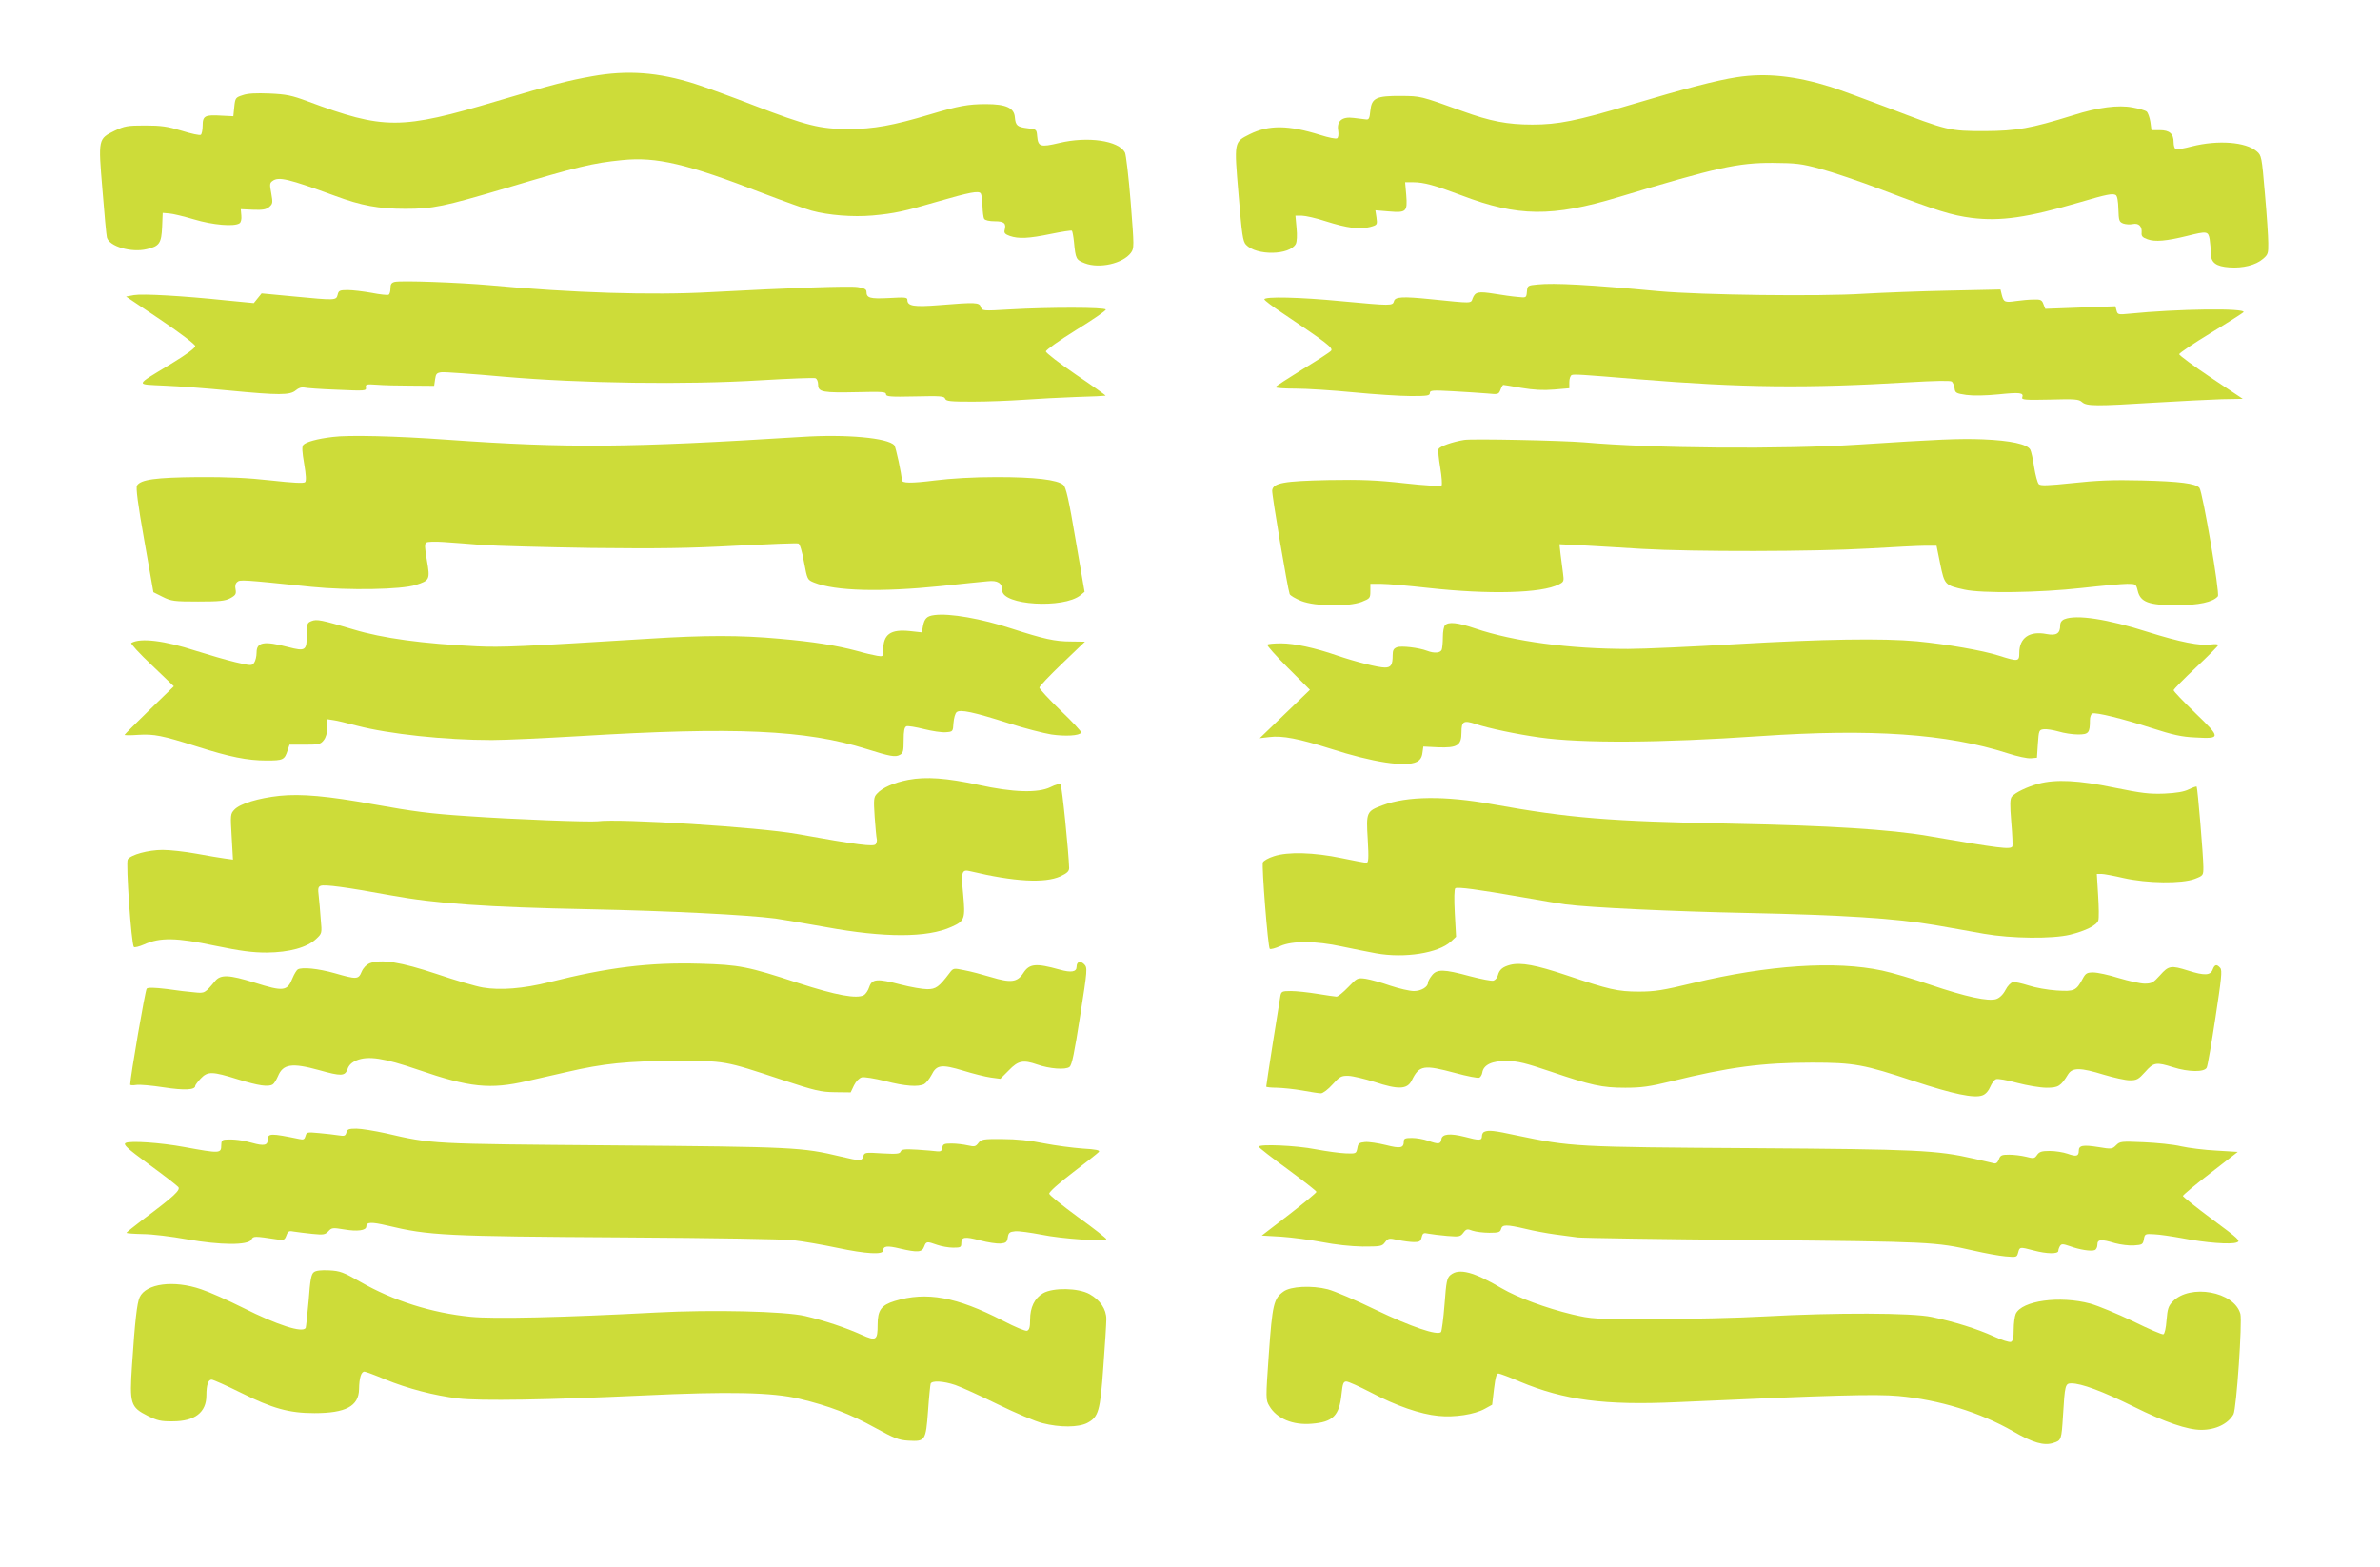 <?xml version="1.0" standalone="no"?>
<!DOCTYPE svg PUBLIC "-//W3C//DTD SVG 20010904//EN"
 "http://www.w3.org/TR/2001/REC-SVG-20010904/DTD/svg10.dtd">
<svg version="1.0" xmlns="http://www.w3.org/2000/svg"
 width="1280pt" height="843pt" viewBox="0 0 1280 843"
 preserveAspectRatio="xMidYMid meet">
<g transform="translate(0,843) scale(0.1,-0.1)"
fill="#cddc39" stroke="none">
<path d="M3185 8020 c-128 -23 -204 -42 -510 -133 -519 -155 -610 -155 -1020
-2 -86 32 -115 38 -205 42 -72 3 -118 1 -145 -9 -38 -12 -40 -15 -45 -63 l-5
-50 -62 3 c-91 6 -103 -1 -103 -53 0 -24 -5 -47 -10 -50 -6 -4 -52 6 -103 22
-76 23 -110 28 -197 28 -95 0 -110 -3 -163 -28 -89 -44 -89 -42 -66 -317 10
-129 21 -245 24 -257 12 -48 131 -83 214 -63 69 16 79 32 83 120 l3 75 35 -3
c19 -1 80 -16 134 -32 100 -30 215 -40 244 -21 8 5 12 22 10 42 l-3 34 66 -3
c52 -2 70 1 87 15 19 17 20 22 11 73 -9 48 -9 56 7 67 33 24 84 12 335 -80
143 -53 235 -70 379 -70 149 0 206 12 540 111 392 117 467 135 626 151 184 19
349 -20 759 -179 110 -42 227 -84 260 -93 92 -25 222 -35 327 -26 119 11 170
22 347 74 177 51 226 61 236 44 4 -6 8 -37 9 -68 1 -31 5 -62 9 -68 5 -8 29
-13 57 -13 51 0 63 -11 53 -48 -4 -15 3 -22 28 -31 47 -16 101 -14 221 11 59
12 110 20 113 17 3 -4 8 -31 11 -60 9 -93 11 -96 59 -115 79 -30 204 -1 247
56 18 25 18 31 -1 273 -11 136 -25 256 -31 267 -34 64 -200 88 -354 51 -101
-24 -113 -20 -118 37 -3 36 -4 37 -50 42 -57 7 -66 14 -70 60 -4 50 -48 70
-155 70 -95 0 -146 -9 -300 -55 -200 -60 -306 -79 -438 -79 -155 0 -226 18
-510 127 -121 47 -264 99 -317 116 -198 63 -364 75 -553 41z"/>
<path d="M9342 8015 c-111 -17 -279 -61 -577 -150 -286 -85 -385 -105 -524
-105 -134 0 -226 18 -375 72 -230 83 -225 81 -331 82 -134 1 -158 -11 -165
-79 -4 -43 -8 -50 -25 -47 -11 1 -41 5 -66 8 -61 8 -91 -17 -82 -69 3 -20 1
-37 -6 -41 -6 -4 -46 4 -90 18 -172 54 -277 55 -380 4 -85 -43 -84 -37 -60
-323 18 -217 23 -253 40 -271 56 -60 235 -57 268 4 6 12 8 46 4 86 l-6 66 35
0 c18 0 77 -13 128 -30 117 -37 183 -45 237 -31 41 11 41 12 36 51 l-6 39 72
-6 c95 -8 101 -2 94 88 l-6 69 42 0 c59 0 116 -16 262 -71 302 -115 486 -117
844 -9 527 159 641 185 830 184 124 -1 153 -4 255 -32 63 -17 212 -67 330
-112 301 -115 377 -138 485 -152 153 -19 297 1 580 84 146 43 177 49 194 39 8
-5 13 -33 14 -76 2 -62 4 -68 26 -77 14 -5 37 -6 51 -3 32 7 51 -12 48 -46 -2
-19 4 -26 32 -36 41 -15 102 -9 212 18 108 27 114 26 122 -18 3 -21 6 -54 6
-74 0 -51 27 -72 101 -77 71 -5 141 12 180 46 26 22 29 29 28 85 0 34 -8 154
-18 266 -17 199 -18 205 -44 227 -59 51 -208 62 -348 27 -41 -11 -80 -18 -87
-15 -7 2 -12 19 -12 37 0 46 -22 65 -75 65 l-44 0 -6 45 c-4 24 -13 49 -20 55
-7 6 -41 16 -75 22 -77 15 -186 1 -321 -42 -229 -71 -302 -84 -474 -85 -192 0
-199 2 -520 125 -126 48 -266 99 -310 113 -189 59 -347 76 -503 52z"/>
<path d="M2123 6914 c-17 -4 -23 -12 -23 -34 0 -16 -4 -32 -10 -35 -5 -3 -46
1 -91 10 -45 8 -103 15 -129 15 -43 0 -49 -3 -54 -25 -8 -31 -10 -31 -240 -9
l-169 16 -21 -26 -21 -26 -145 14 c-239 25 -452 37 -499 29 l-43 -8 186 -125
c111 -75 185 -132 186 -141 0 -11 -48 -46 -132 -97 -196 -119 -193 -108 -32
-116 76 -3 231 -15 344 -26 270 -26 330 -26 361 1 14 12 31 18 44 15 11 -3 91
-9 178 -12 152 -7 158 -6 155 12 -3 17 2 19 57 15 33 -3 116 -5 185 -5 l125
-1 5 35 c4 30 9 35 35 38 17 2 168 -9 335 -24 416 -36 980 -44 1384 -19 152 9
283 14 291 11 9 -3 15 -18 15 -35 0 -40 25 -44 214 -40 129 3 151 2 151 -11 0
-13 23 -15 156 -12 135 3 157 2 162 -12 5 -14 28 -16 149 -16 79 0 202 5 273
10 72 5 199 12 284 15 85 2 155 6 157 7 1 2 -70 53 -159 113 -89 61 -162 117
-162 125 0 8 72 59 162 115 90 55 162 105 160 110 -3 13 -306 13 -513 1 -150
-9 -152 -8 -159 13 -8 25 -27 26 -223 10 -138 -11 -172 -5 -172 28 0 14 -12
15 -99 10 -102 -5 -121 0 -121 34 0 13 -12 20 -47 25 -46 7 -359 -4 -788 -27
-320 -18 -751 -4 -1190 37 -170 15 -475 26 -512 18z"/>
<path d="M8270 6900 c-54 -5 -55 -6 -58 -38 -3 -34 -3 -34 -50 -29 -26 2 -82
10 -124 17 -88 14 -104 11 -118 -25 -10 -28 1 -27 -227 -4 -149 15 -190 13
-196 -11 -7 -25 -14 -25 -282 0 -226 22 -415 26 -415 10 0 -5 42 -37 93 -71
240 -161 278 -190 266 -205 -6 -8 -76 -53 -155 -101 -79 -49 -144 -91 -144
-95 0 -5 48 -8 108 -8 59 0 199 -9 312 -20 113 -11 251 -20 308 -20 88 0 102
2 102 16 0 15 13 16 123 10 67 -4 150 -9 184 -12 61 -6 63 -5 73 20 5 14 12
26 15 26 3 0 47 -7 97 -16 66 -11 117 -14 176 -9 l82 7 0 33 c0 18 6 35 13 38
14 5 48 3 362 -23 550 -45 905 -49 1450 -16 138 8 224 10 232 4 6 -5 13 -22
15 -36 3 -25 8 -28 63 -36 37 -5 103 -4 173 3 117 12 137 9 128 -16 -5 -13 14
-15 148 -12 136 4 156 2 173 -13 25 -23 75 -23 396 -3 133 8 293 16 355 18
l114 2 -171 114 c-94 63 -171 120 -171 126 0 6 77 58 171 115 94 57 173 108
175 111 14 23 -357 18 -614 -8 -60 -6 -63 -5 -69 17 l-6 23 -189 -7 -188 -7
-10 25 c-8 23 -15 26 -52 25 -24 0 -67 -4 -95 -8 -61 -9 -67 -6 -77 33 l-7 29
-277 -6 c-152 -3 -360 -11 -462 -17 -232 -15 -869 -7 -1100 14 -375 35 -560
45 -650 36z"/>
<path d="M1790 6080 c-85 -10 -145 -27 -159 -43 -8 -10 -6 -37 5 -102 10 -60
12 -91 5 -98 -7 -7 -66 -4 -183 9 -124 14 -235 19 -393 18 -228 -2 -308 -13
-328 -45 -7 -11 4 -98 39 -295 l49 -279 50 -25 c46 -23 61 -25 190 -25 117 0
146 3 174 18 29 16 32 23 28 47 -4 18 -1 32 9 40 15 13 24 13 399 -26 200 -20
483 -15 561 10 75 24 78 29 60 132 -12 69 -13 90 -3 96 6 5 48 6 92 3 44 -3
139 -10 210 -16 72 -5 335 -12 585 -16 363 -4 520 -2 778 12 177 9 329 15 336
12 8 -3 20 -43 30 -100 18 -95 18 -95 54 -110 115 -46 360 -52 682 -19 113 12
226 24 252 26 54 6 78 -10 78 -49 0 -80 330 -100 421 -26 l22 18 -48 279 c-37
220 -52 283 -66 296 -33 28 -152 42 -359 42 -124 0 -245 -7 -333 -18 -127 -16
-177 -15 -177 2 0 29 -32 177 -40 187 -33 40 -261 61 -501 45 -927 -58 -1254
-61 -1904 -15 -274 20 -534 26 -615 15z"/>
<path d="M7875 6064 c-63 -10 -133 -35 -138 -49 -4 -8 1 -53 9 -101 8 -48 11
-91 7 -95 -5 -5 -93 0 -199 12 -153 17 -231 20 -409 17 -240 -5 -297 -15 -303
-55 -3 -20 83 -528 94 -558 3 -8 31 -24 62 -37 77 -30 253 -32 325 -5 45 18
47 20 47 58 l0 39 59 0 c33 0 146 -10 253 -22 326 -36 609 -29 702 19 27 14
28 17 22 61 -3 26 -9 71 -13 101 l-6 54 124 -6 c68 -4 212 -12 319 -19 278
-16 926 -15 1220 2 135 8 272 15 305 15 l60 0 20 -99 c23 -111 25 -114 130
-137 94 -21 403 -17 633 9 107 12 216 22 242 22 47 0 48 -1 57 -37 14 -61 59
-78 208 -78 120 0 197 17 223 48 12 14 -82 562 -99 583 -20 24 -106 35 -309
40 -157 4 -245 0 -374 -14 -133 -14 -171 -15 -181 -6 -7 7 -18 48 -25 91 -6
43 -16 86 -21 95 -16 29 -105 49 -254 55 -127 5 -239 0 -670 -28 -405 -26
-1105 -21 -1475 12 -120 10 -600 20 -645 13z"/>
<path d="M5025 5122 c-40 -5 -53 -18 -61 -59 l-6 -34 -64 7 c-105 11 -144 -17
-144 -103 0 -34 -1 -35 -32 -30 -18 3 -67 14 -108 26 -112 30 -236 50 -420 66
-209 19 -399 19 -698 0 -693 -43 -793 -47 -927 -41 -290 14 -507 43 -665 91
-171 51 -196 56 -224 45 -24 -9 -26 -14 -26 -74 0 -85 -7 -90 -100 -66 -130
34 -170 27 -170 -29 0 -21 -6 -45 -13 -55 -12 -17 -17 -17 -102 3 -50 12 -145
40 -212 61 -169 55 -298 71 -347 42 -5 -3 44 -57 110 -119 l119 -114 -133
-129 c-72 -70 -132 -130 -132 -132 0 -3 33 -3 74 0 85 5 127 -3 316 -63 176
-56 270 -75 373 -75 90 0 97 3 114 55 l10 30 82 0 c75 0 85 2 102 24 12 15 19
39 19 68 l0 45 33 -5 c17 -2 75 -16 127 -30 173 -45 472 -77 725 -77 72 0 283
10 470 21 837 51 1218 34 1545 -69 127 -40 155 -45 179 -32 18 9 21 20 21 79
0 51 4 70 15 75 8 3 50 -4 94 -15 44 -11 97 -19 118 -17 38 3 38 3 41 50 2 25
9 52 17 58 19 16 90 1 281 -60 83 -27 186 -53 228 -60 75 -11 151 -7 161 10 3
4 -47 58 -110 118 -63 61 -115 117 -115 124 0 7 55 65 123 130 l122 117 -75 1
c-87 0 -147 14 -318 69 -163 54 -336 84 -417 73z"/>
<path d="M11103 5100 c-15 -6 -23 -18 -23 -33 0 -44 -20 -57 -73 -47 -92 18
-147 -20 -147 -102 0 -46 -6 -47 -110 -14 -88 28 -278 61 -440 77 -186 17
-505 12 -969 -15 -239 -14 -502 -26 -585 -26 -316 0 -615 40 -822 110 -94 32
-143 37 -162 18 -7 -7 -12 -35 -12 -64 0 -29 -3 -59 -6 -68 -7 -18 -40 -21
-79 -6 -45 17 -139 28 -162 19 -18 -7 -23 -16 -23 -43 0 -52 -9 -66 -42 -66
-37 0 -158 31 -258 65 -118 41 -229 65 -301 65 -36 0 -69 -3 -73 -7 -4 -4 46
-60 111 -125 l118 -118 -135 -130 -135 -130 52 6 c70 9 159 -9 327 -62 230
-74 406 -101 466 -71 17 9 27 23 30 47 l5 35 78 -4 c105 -4 127 10 127 80 0
60 11 67 77 45 69 -23 221 -55 343 -72 225 -32 649 -30 1185 7 601 41 1005 13
1332 -92 52 -17 108 -29 126 -27 l32 3 5 75 c5 72 6 75 32 78 15 2 50 -4 79
-12 29 -9 76 -16 105 -16 57 0 64 8 64 77 0 17 6 33 13 36 20 7 163 -28 317
-78 115 -37 164 -48 235 -51 140 -8 141 -3 3 130 -65 63 -118 118 -118 124 0
5 54 60 120 122 66 62 120 116 120 121 0 5 -17 6 -39 3 -57 -9 -167 13 -339
67 -219 70 -384 95 -449 69z"/>
<path d="M4885 4236 c-77 -15 -140 -42 -169 -75 -17 -18 -18 -31 -12 -123 4
-57 9 -110 11 -118 3 -8 0 -22 -5 -30 -10 -15 -97 -4 -425 55 -198 36 -954 84
-1071 68 -42 -5 -450 10 -704 28 -196 13 -282 24 -505 64 -242 44 -386 57
-502 45 -112 -12 -212 -42 -242 -74 -22 -23 -22 -28 -15 -146 l7 -123 -44 6
c-24 3 -93 15 -154 26 -60 11 -141 20 -180 20 -78 0 -172 -26 -188 -51 -11
-17 19 -455 33 -471 3 -4 29 2 56 14 85 38 172 37 379 -7 141 -29 202 -37 280
-37 120 1 216 27 265 73 32 30 32 30 25 107 -3 43 -8 99 -11 125 -5 39 -3 49
11 54 21 8 136 -7 375 -51 246 -45 516 -64 1070 -75 433 -9 846 -30 1001 -50
42 -6 164 -27 270 -46 315 -58 546 -58 676 1 72 32 75 43 63 176 -12 123 -8
135 40 123 235 -56 399 -65 483 -27 36 17 47 27 47 45 -2 80 -38 440 -46 448
-6 6 -26 1 -54 -13 -67 -33 -202 -29 -388 12 -171 37 -282 45 -377 27z"/>
<path d="M10963 4215 c-62 -17 -124 -47 -143 -69 -10 -13 -11 -40 -3 -139 6
-67 8 -125 6 -129 -10 -18 -66 -11 -453 56 -203 35 -532 56 -1050 66 -677 13
-876 30 -1295 105 -252 46 -458 44 -590 -6 -86 -32 -88 -37 -79 -183 6 -105 4
-126 -7 -126 -8 0 -68 11 -134 25 -149 31 -289 35 -364 10 -29 -9 -55 -24 -59
-33 -7 -20 27 -454 37 -465 4 -4 30 3 57 15 65 29 190 28 329 -2 55 -12 138
-28 185 -37 154 -28 336 1 403 63 l28 26 -7 128 c-4 75 -3 129 3 133 13 8 124
-7 353 -47 107 -19 215 -37 240 -40 131 -17 577 -38 975 -46 520 -11 799 -29
1010 -65 83 -15 202 -35 265 -47 150 -26 367 -28 463 -5 85 21 144 51 152 77
4 11 3 72 -1 135 l-7 115 25 0 c13 0 66 -10 118 -22 128 -29 314 -31 383 -5
47 18 47 19 47 64 0 57 -31 427 -36 432 -2 3 -21 -4 -42 -14 -25 -13 -67 -20
-132 -23 -81 -3 -121 2 -269 32 -192 40 -314 46 -408 21z"/>
<path d="M1987 3249 c-16 -7 -33 -24 -42 -45 -17 -42 -27 -42 -145 -8 -89 25
-176 34 -199 20 -6 -4 -19 -25 -28 -47 -28 -70 -48 -73 -203 -24 -138 43 -183
45 -213 9 -55 -66 -56 -67 -111 -61 -28 2 -95 10 -149 18 -67 8 -101 9 -108 2
-8 -8 -88 -474 -89 -516 0 -4 15 -5 33 -2 17 3 84 -3 148 -13 111 -17 169 -14
169 8 0 4 13 22 29 39 38 40 61 40 201 -4 110 -34 163 -42 187 -27 7 4 19 24
28 44 27 66 75 73 220 33 121 -34 140 -33 154 5 7 21 22 36 48 47 63 26 147
13 331 -50 278 -96 388 -107 587 -61 61 14 157 36 215 49 193 45 327 59 580
59 271 1 264 2 575 -101 179 -59 209 -66 285 -67 l85 -1 18 38 c11 22 28 39
42 43 13 3 69 -6 125 -20 109 -28 179 -33 211 -16 10 6 28 28 39 49 27 55 54
58 170 23 52 -16 119 -33 148 -37 l52 -7 46 46 c50 52 77 57 152 31 65 -23
153 -30 174 -13 13 10 26 74 57 273 40 254 40 260 22 279 -21 21 -41 14 -41
-14 0 -27 -29 -32 -90 -15 -129 36 -164 33 -197 -19 -32 -49 -67 -53 -173 -21
-47 14 -111 31 -144 37 -58 12 -59 12 -80 -16 -56 -74 -73 -86 -119 -86 -25 0
-89 11 -143 25 -126 33 -154 31 -169 -13 -6 -19 -19 -38 -29 -44 -38 -21 -149
-1 -352 65 -272 89 -316 98 -529 104 -273 8 -496 -20 -810 -99 -140 -35 -265
-45 -358 -29 -37 6 -149 39 -249 73 -193 64 -298 81 -361 57z"/>
<path d="M8123 3241 c-42 -11 -59 -26 -67 -56 -3 -13 -14 -26 -24 -29 -9 -3
-66 8 -127 24 -140 38 -177 39 -204 4 -12 -15 -21 -32 -21 -39 0 -23 -37 -45
-76 -45 -22 0 -79 13 -127 29 -48 17 -107 33 -132 37 -44 6 -46 5 -94 -45 -27
-28 -55 -51 -63 -51 -7 0 -53 7 -103 15 -49 8 -113 15 -142 15 -48 0 -52 -2
-57 -27 -6 -31 -76 -477 -76 -487 0 -3 26 -6 58 -6 31 -1 93 -7 137 -15 44 -8
89 -15 99 -15 11 0 39 21 63 48 39 43 47 47 86 46 23 -1 86 -16 140 -33 127
-42 175 -40 199 7 41 84 64 87 236 41 62 -17 120 -28 127 -25 7 2 15 15 17 27
6 42 52 64 132 63 60 -1 100 -11 236 -57 218 -74 275 -87 401 -87 86 0 130 6
245 34 311 77 493 101 759 101 228 0 279 -10 550 -100 209 -69 323 -93 367
-76 17 6 33 24 42 46 8 19 22 38 31 41 9 4 60 -5 114 -20 54 -14 124 -26 158
-26 63 0 76 8 116 73 23 36 66 36 192 -3 54 -16 116 -30 139 -30 38 0 47 5 83
45 46 52 59 54 151 25 82 -26 168 -27 180 -2 5 9 26 130 47 269 32 210 37 254
26 267 -19 22 -30 20 -41 -9 -12 -31 -44 -33 -132 -5 -92 29 -105 27 -151 -25
-36 -40 -45 -45 -83 -45 -23 0 -85 14 -139 30 -54 17 -115 30 -137 30 -33 0
-41 -4 -56 -32 -36 -67 -46 -71 -141 -65 -47 3 -115 15 -151 27 -35 11 -73 20
-84 18 -11 -2 -29 -20 -40 -42 -13 -25 -32 -43 -50 -49 -42 -14 -163 12 -355
77 -90 31 -206 65 -258 76 -251 54 -613 30 -1018 -67 -161 -39 -206 -46 -290
-46 -115 0 -161 11 -390 88 -164 55 -245 70 -302 56z"/>
<path d="M1863 2339 c-5 -18 -11 -20 -42 -15 -20 3 -67 9 -104 12 -65 6 -68 6
-74 -16 -5 -17 -11 -21 -32 -16 -156 32 -171 32 -171 -4 0 -30 -21 -34 -82
-17 -52 15 -101 21 -145 18 -18 -1 -23 -7 -23 -30 0 -45 -7 -45 -198 -10 -129
24 -293 35 -316 22 -15 -8 5 -27 126 -116 80 -58 150 -113 157 -121 13 -16
-23 -50 -192 -176 -47 -36 -86 -67 -87 -70 0 -3 39 -6 88 -7 48 0 154 -13 237
-28 181 -32 329 -33 347 -2 10 20 15 20 140 1 34 -5 39 -3 48 21 9 24 14 27
43 21 17 -3 62 -8 98 -12 59 -6 68 -4 85 14 18 20 24 20 85 10 70 -12 119 -6
119 16 0 24 27 25 112 5 225 -54 310 -58 1279 -64 485 -3 845 -9 905 -15 54
-6 161 -25 237 -41 156 -33 247 -38 247 -14 0 24 21 27 91 10 94 -22 118 -20
129 10 11 29 14 30 70 10 23 -8 62 -15 86 -15 40 0 44 2 44 24 0 34 18 37 101
15 41 -11 90 -18 109 -17 30 3 36 7 40 33 4 26 10 30 40 33 19 2 82 -7 140
-18 111 -23 350 -39 350 -24 -1 5 -69 59 -153 119 -83 61 -153 117 -154 125
-2 9 52 57 128 115 71 54 134 104 139 110 7 9 -16 14 -88 18 -53 4 -146 16
-207 28 -72 15 -149 23 -223 23 -105 1 -114 -1 -130 -21 -15 -20 -21 -21 -57
-13 -22 5 -61 10 -87 10 -41 0 -47 -3 -50 -22 -2 -18 -9 -22 -28 -20 -14 2
-62 6 -107 9 -68 4 -84 2 -89 -10 -5 -13 -21 -14 -100 -10 -91 6 -95 5 -101
-15 -7 -27 -17 -27 -121 -2 -210 50 -250 52 -1222 60 -986 8 -975 7 -1225 65
-60 13 -132 25 -158 25 -41 0 -50 -3 -54 -21z"/>
<path d="M7983 2343 c-7 -2 -13 -13 -13 -24 0 -23 -14 -24 -92 -3 -80 20 -122
16 -126 -13 -4 -27 -15 -28 -72 -8 -23 8 -62 15 -86 15 -36 0 -44 -3 -44 -18
0 -37 -18 -40 -97 -20 -41 10 -92 18 -112 16 -31 -3 -37 -7 -41 -33 -6 -29 -7
-30 -61 -28 -31 1 -104 11 -163 22 -105 21 -306 29 -306 14 0 -5 70 -59 155
-121 85 -63 155 -117 155 -122 0 -5 -66 -59 -147 -122 l-147 -113 105 -6 c57
-4 156 -17 219 -29 72 -14 154 -23 218 -24 97 0 105 1 121 23 17 22 21 23 70
12 29 -6 67 -11 86 -11 29 0 36 4 41 26 6 23 10 25 38 19 17 -3 62 -9 100 -12
64 -5 70 -4 86 17 16 21 21 22 50 11 18 -6 59 -11 90 -11 49 0 58 3 63 20 6
25 29 25 132 1 44 -11 116 -24 160 -30 44 -6 98 -13 120 -16 22 -3 450 -10
950 -14 950 -9 973 -10 1180 -57 61 -14 137 -28 171 -31 60 -5 61 -5 68 21 8
30 8 31 83 11 71 -19 133 -20 133 -2 0 6 4 18 9 26 8 12 15 12 53 -1 52 -19
114 -29 134 -21 8 3 14 16 14 29 0 29 19 31 95 8 30 -8 76 -14 102 -12 44 3
48 5 53 33 5 29 7 30 55 27 28 -1 95 -11 150 -21 128 -25 263 -35 294 -23 23
8 14 17 -132 125 -86 64 -157 121 -157 125 0 5 66 60 148 123 l147 114 -115 7
c-63 3 -149 14 -190 23 -41 10 -132 19 -201 22 -120 5 -127 5 -148 -16 -21
-21 -25 -22 -96 -10 -83 13 -105 9 -105 -20 0 -29 -13 -33 -60 -16 -23 8 -66
15 -96 15 -43 0 -56 -4 -68 -21 -14 -20 -18 -21 -60 -10 -25 6 -65 11 -91 11
-40 0 -47 -3 -55 -26 -7 -17 -15 -24 -28 -20 -9 2 -58 14 -108 25 -198 45
-302 50 -1190 56 -950 6 -973 7 -1269 69 -120 26 -149 29 -172 19z"/>
<path d="M1688 1588 c-14 -10 -20 -41 -28 -153 -7 -76 -14 -143 -16 -147 -17
-28 -151 15 -336 108 -82 41 -183 86 -226 100 -148 51 -297 31 -331 -43 -14
-31 -25 -124 -41 -366 -14 -208 -8 -225 85 -272 51 -25 71 -30 135 -29 118 0
180 48 180 139 0 57 10 85 28 85 9 0 80 -32 157 -70 170 -85 260 -110 396
-110 168 0 238 37 240 128 1 63 12 97 30 95 8 -1 57 -19 109 -41 121 -50 268
-88 394 -103 119 -14 480 -8 996 16 460 22 695 17 840 -18 159 -38 273 -82
405 -155 104 -57 128 -67 180 -70 91 -5 94 -2 106 158 5 74 12 141 14 148 6
18 68 15 133 -7 32 -11 135 -58 229 -104 94 -46 202 -92 240 -101 93 -24 193
-23 240 1 61 32 70 62 87 303 9 118 16 233 16 256 0 53 -33 102 -90 134 -61
34 -196 36 -250 5 -46 -27 -70 -76 -70 -143 0 -39 -4 -54 -16 -59 -9 -3 -63
19 -132 55 -247 127 -409 157 -580 105 -72 -22 -92 -49 -92 -127 0 -85 -8 -90
-86 -55 -84 38 -197 76 -303 101 -110 26 -501 35 -802 19 -505 -27 -877 -35
-997 -23 -211 21 -416 86 -594 188 -91 52 -109 59 -168 62 -43 2 -71 -1 -82
-10z"/>
<path d="M7801 1573 c-19 -16 -23 -35 -32 -158 -6 -77 -15 -144 -19 -149 -20
-20 -160 28 -350 119 -107 52 -224 102 -259 111 -87 22 -200 16 -238 -12 -53
-38 -60 -70 -79 -336 -17 -242 -17 -247 3 -280 39 -67 126 -104 228 -95 114 9
148 43 160 160 6 56 10 67 26 67 11 0 70 -27 132 -59 134 -71 266 -117 363
-126 87 -9 195 8 249 38 l40 22 10 85 c8 65 14 85 25 83 8 -1 60 -20 115 -44
237 -99 455 -128 845 -110 840 38 1066 44 1190 33 219 -20 440 -88 617 -190
107 -62 167 -79 217 -62 42 13 43 17 51 145 10 166 12 175 45 175 54 0 167
-42 335 -125 169 -84 289 -125 364 -125 78 0 145 33 173 84 16 30 48 499 37
540 -33 120 -271 163 -364 66 -23 -24 -28 -39 -33 -100 -3 -42 -10 -74 -17
-76 -6 -3 -80 29 -163 70 -84 40 -187 83 -230 95 -164 44 -368 16 -401 -55 -6
-14 -11 -52 -11 -85 0 -44 -4 -61 -15 -66 -9 -3 -50 10 -93 30 -88 40 -209 78
-332 104 -107 23 -518 24 -900 3 -140 -8 -406 -14 -590 -14 -328 -1 -337 0
-445 25 -141 34 -292 90 -378 140 -151 89 -230 110 -276 72z"/>
</g>
</svg>
